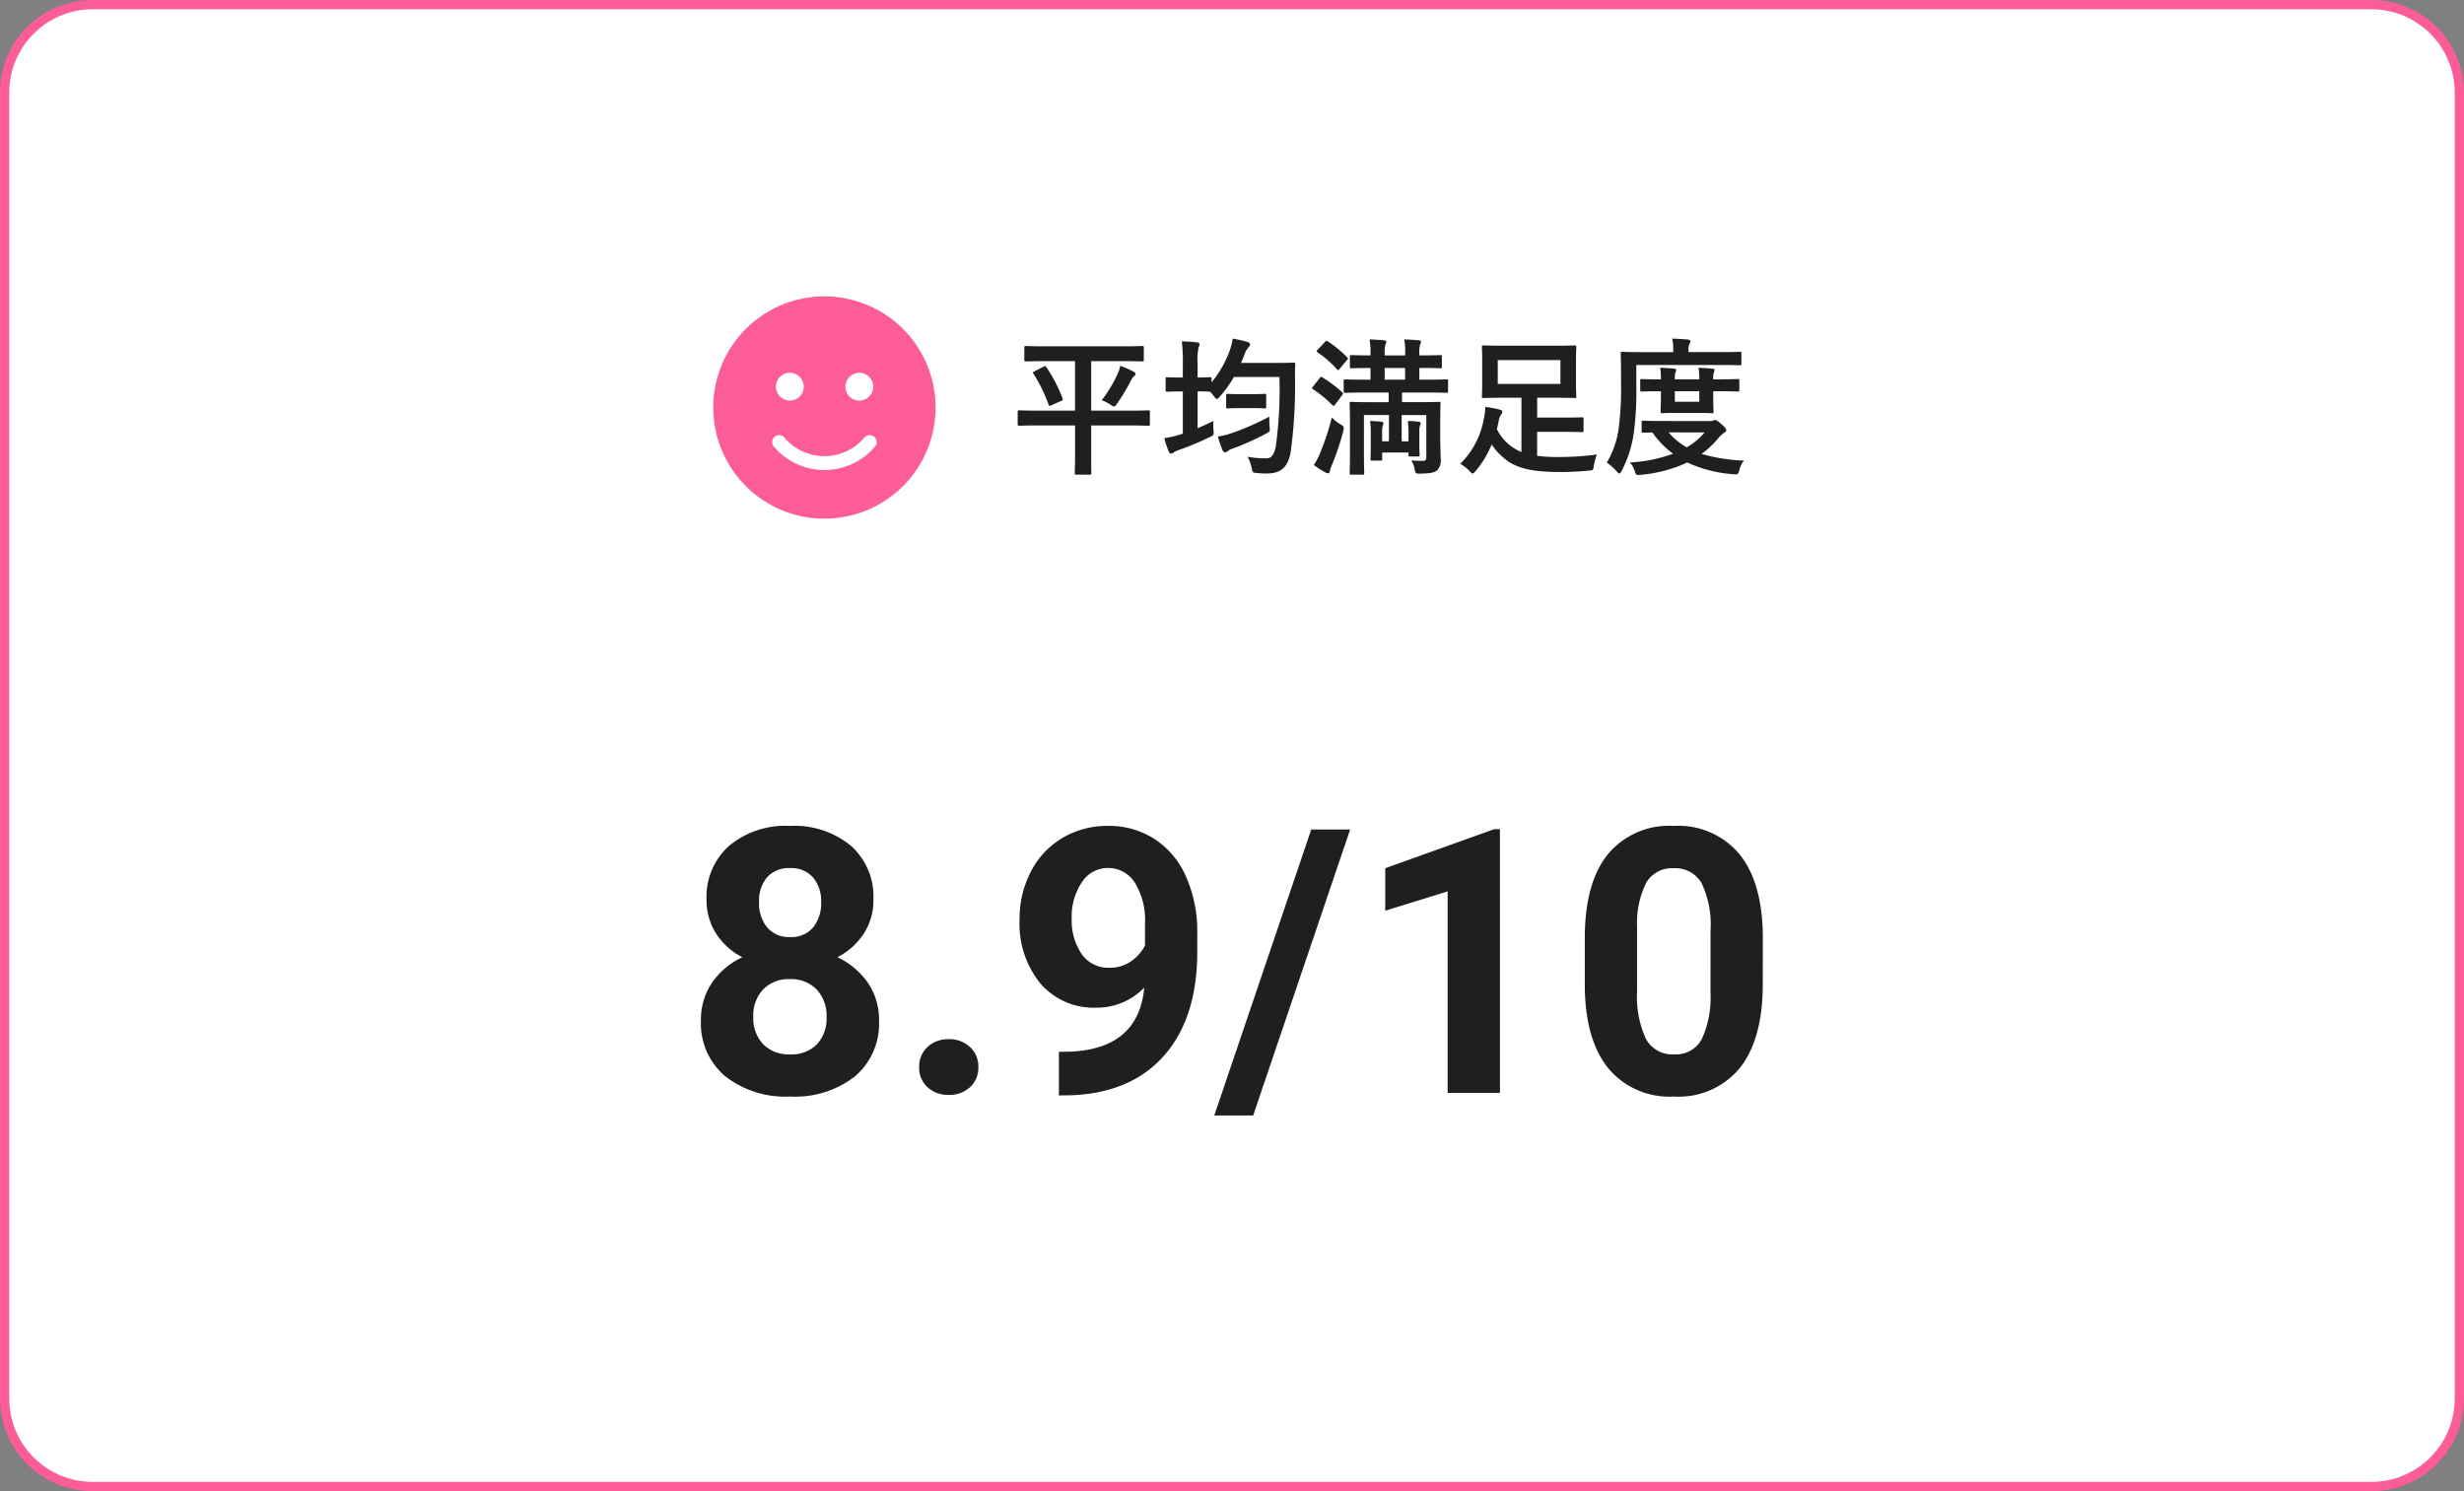 <svg xmlns="http://www.w3.org/2000/svg" width="266" height="161" viewBox="0 0 266 161">
  <rect x="0" y="0" width="266" height="161" fill="#808080" stroke="none"/>
  <g id="グループ_9665" data-name="グループ 9665" transform="translate(-512 -2029)">
    <g id="グループ_9662" data-name="グループ 9662" transform="translate(-167 139)">
      <g id="パス_43898" data-name="パス 43898" transform="translate(679 1890)" fill="#fff">
        <path d="M 256 160.5 L 10 160.5 C 4.762 160.5 0.5 156.238 0.5 151 L 0.5 10 C 0.5 4.762 4.762 0.5 10 0.5 L 256 0.5 C 261.238 0.5 265.5 4.762 265.5 10 L 265.5 151 C 265.5 156.238 261.238 160.5 256 160.5 Z" stroke="none"/>
        <path d="M 10 1 C 5.037 1 1 5.037 1 10 L 1 151 C 1 155.963 5.037 160 10 160 L 256 160 C 260.963 160 265 155.963 265 151 L 265 10 C 265 5.037 260.963 1 256 1 L 10 1 M 10 0 L 256 0 C 261.523 0 266 4.477 266 10 L 266 151 C 266 156.523 261.523 161 256 161 L 10 161 C 4.477 161 0 156.523 0 151 L 0 10 C 0 4.477 4.477 0 10 0 Z" stroke="none" fill="#fc5d98"/>
      </g>
      <path id="パス_43899" data-name="パス 43899" d="M-38.711-20.879a6.614,6.614,0,0,1-1.035,3.672A7.451,7.451,0,0,1-42.6-14.648,8.247,8.247,0,0,1-39.316-11.9a7.039,7.039,0,0,1,1.211,4.111,7.454,7.454,0,0,1-2.578,5.986A10.458,10.458,0,0,1-47.7.391a10.505,10.505,0,0,1-7.031-2.207,7.435,7.435,0,0,1-2.6-5.977,7.084,7.084,0,0,1,1.211-4.121,8.1,8.1,0,0,1,3.262-2.734,7.374,7.374,0,0,1-2.842-2.559,6.661,6.661,0,0,1-1.025-3.672A7.371,7.371,0,0,1-54.3-26.67a9.535,9.535,0,0,1,6.582-2.158,9.6,9.6,0,0,1,6.572,2.139A7.343,7.343,0,0,1-38.711-20.879ZM-43.77-8.2a4.1,4.1,0,0,0-1.074-2.969,3.83,3.83,0,0,0-2.891-1.113,3.823,3.823,0,0,0-2.871,1.1A4.087,4.087,0,0,0-51.68-8.2a4.085,4.085,0,0,0,1.055,2.93A3.842,3.842,0,0,0-47.7-4.16a3.833,3.833,0,0,0,2.881-1.074A4.077,4.077,0,0,0-43.77-8.2Zm-.586-12.4a3.907,3.907,0,0,0-.879-2.666,3.119,3.119,0,0,0-2.48-1.006,3.141,3.141,0,0,0-2.461.977,3.884,3.884,0,0,0-.879,2.7,4.081,4.081,0,0,0,.879,2.734,3.076,3.076,0,0,0,2.48,1.035,3.047,3.047,0,0,0,2.471-1.035A4.111,4.111,0,0,0-44.355-20.605ZM-33.77-2.773a2.842,2.842,0,0,1,.908-2.187,3.223,3.223,0,0,1,2.275-.84,3.249,3.249,0,0,1,2.295.84,2.842,2.842,0,0,1,.908,2.188,2.8,2.8,0,0,1-.9,2.158,3.263,3.263,0,0,1-2.3.83,3.236,3.236,0,0,1-2.285-.83A2.8,2.8,0,0,1-33.77-2.773Zm24.3-8.594A7.127,7.127,0,0,1-14.629-9.2a7.623,7.623,0,0,1-6.035-2.588A10.227,10.227,0,0,1-22.93-18.77,10.893,10.893,0,0,1-21.709-23.9,8.954,8.954,0,0,1-18.3-27.529a9.456,9.456,0,0,1,4.922-1.3,9.044,9.044,0,0,1,5,1.406,9.246,9.246,0,0,1,3.4,4.043,14.516,14.516,0,0,1,1.23,6.035v2.09q0,7.109-3.535,11.172T-17.3.254l-1.387.02V-4.434l1.25-.02Q-10.078-4.785-9.473-11.367Zm-3.77-2.148a3.948,3.948,0,0,0,2.354-.7,4.7,4.7,0,0,0,1.494-1.7v-2.324A7.761,7.761,0,0,0-10.488-22.7a3.4,3.4,0,0,0-2.93-1.582,3.3,3.3,0,0,0-2.793,1.553,6.6,6.6,0,0,0-1.094,3.9A6.425,6.425,0,0,0-16.24-15.01,3.467,3.467,0,0,0-13.242-13.516ZM2.285,2.441h-4.2L8.555-28.437h4.2ZM28.926,0H23.281V-21.758l-6.738,2.09v-4.59L28.32-28.477h.605ZM57.3-11.758q0,5.9-2.441,9.023A8.522,8.522,0,0,1,47.715.391a8.582,8.582,0,0,1-7.109-3.066q-2.461-3.066-2.52-8.789V-16.7q0-5.957,2.471-9.043a8.586,8.586,0,0,1,7.119-3.086,8.594,8.594,0,0,1,7.109,3.057q2.461,3.057,2.52,8.779ZM51.66-17.5a10.394,10.394,0,0,0-.967-5.146,3.268,3.268,0,0,0-3.018-1.611,3.21,3.21,0,0,0-2.939,1.533A9.728,9.728,0,0,0,43.73-17.93v6.914a10.911,10.911,0,0,0,.947,5.166A3.225,3.225,0,0,0,47.715-4.16,3.171,3.171,0,0,0,50.7-5.781a10.651,10.651,0,0,0,.957-4.961Z" transform="translate(812 2008)" fill="#1f1f1f"/>
      <g id="グループ_9659" data-name="グループ 9659" transform="translate(60 -3502)">
        <path id="パス_43901" data-name="パス 43901" d="M-32.944-4.064V-.608c0,1.072-.032,1.568-.032,1.68,0,.16.016.176.176.176h1.456c.144,0,.16-.016.16-.176,0-.1-.016-.608-.016-1.68V-4.064h4.144c1.424,0,1.9.032,2.016.032.16,0,.176-.016.176-.176V-5.52c0-.16-.016-.176-.176-.176-.112,0-.592.032-2.016.032H-31.2v-5.344h3.36c1.52,0,2.048.032,2.144.032.16,0,.176-.016.176-.192v-1.28c0-.176-.016-.192-.176-.192-.1,0-.624.032-2.144.032H-36.1c-1.52,0-2.048-.032-2.144-.032-.16,0-.176.016-.176.192v1.28c0,.176.016.192.176.192.1,0,.624-.032,2.144-.032h3.152v5.344H-36.96c-1.408,0-1.9-.032-2-.032-.16,0-.176.016-.176.176v1.312c0,.16.016.176.176.176.1,0,.592-.032,2-.032Zm2.88-2.72a4.043,4.043,0,0,1,.944.48.9.9,0,0,0,.384.192c.112,0,.176-.1.336-.32A20.256,20.256,0,0,0-26.928-8.88a1.362,1.362,0,0,1,.368-.512c.112-.1.144-.16.144-.24s-.048-.144-.192-.224a8.014,8.014,0,0,0-1.456-.64,3.688,3.688,0,0,1-.3.9A14.635,14.635,0,0,1-30.064-6.784ZM-37.3-9.92c-.208.112-.24.128-.144.256A16.115,16.115,0,0,1-35.808-6.32c.064.176.1.176.3.08l1.088-.48c.176-.1.176-.128.128-.272a15.4,15.4,0,0,0-1.744-3.344c-.1-.144-.128-.176-.3-.08Zm22.272-.9c.128-.272.24-.56.352-.848a2.376,2.376,0,0,1,.464-.848.475.475,0,0,0,.16-.32c0-.112-.112-.192-.32-.256a14.439,14.439,0,0,0-1.552-.352,6.467,6.467,0,0,1-.336,1.328A11.514,11.514,0,0,1-18.208-8.72V-9.1c0-.16-.016-.176-.176-.176-.1,0-.4.032-1.328.032v-1.5a6.178,6.178,0,0,1,.112-1.776.9.9,0,0,0,.1-.32c0-.1-.1-.176-.256-.192-.528-.064-1.056-.1-1.664-.112a17.713,17.713,0,0,1,.112,2.432v1.472h-.176c-1.072,0-1.392-.032-1.488-.032-.176,0-.192.016-.192.176v1.216c0,.16.016.176.192.176.1,0,.416-.032,1.488-.032h.176v4.56l-.32.1a10.208,10.208,0,0,1-1.68.384,10.355,10.355,0,0,0,.48,1.456c.08.16.144.208.24.208a.574.574,0,0,0,.32-.144,2.462,2.462,0,0,1,.528-.24,30.926,30.926,0,0,0,3.328-1.392c.448-.224.464-.208.416-.736a7.03,7.03,0,0,1-.016-1.008c-.576.288-1.136.544-1.7.784V-7.744c.928,0,1.232.032,1.328.032h.032l.384.464c.16.224.24.32.32.32s.176-.08.336-.256A12.925,12.925,0,0,0-15.792-9.3h4.912a44.827,44.827,0,0,1-.384,7.424c-.144.848-.416,1.36-1.008,1.36A10.083,10.083,0,0,1-14.32-.688,4.423,4.423,0,0,1-13.872.528c.112.512.112.512.576.544a10.72,10.72,0,0,0,1.2.048C-10.656,1.088-9.9.336-9.648-1.3A53.874,53.874,0,0,0-9.2-9.312c0-.448,0-.88.032-1.328,0-.176-.032-.208-.192-.208-.1,0-.528.032-1.808.032Zm3.056,5.808A28.948,28.948,0,0,1-15.84-3.3a8.94,8.94,0,0,1-1.68.432,10.249,10.249,0,0,0,.512,1.5c.08.16.16.208.256.208a.44.44,0,0,0,.32-.16,1.946,1.946,0,0,1,.528-.256A27.479,27.479,0,0,0-12.32-3.184c.432-.24.432-.24.384-.736A8.24,8.24,0,0,1-11.968-5.008Zm-1.856-.928c.96,0,1.248.032,1.344.032.16,0,.176-.016.176-.176V-7.3c0-.16-.016-.176-.176-.176-.1,0-.384.032-1.344.032h-1.3c-.944,0-1.232-.032-1.328-.032-.16,0-.176.016-.176.176V-6.08c0,.16.016.176.176.176.1,0,.384-.032,1.328-.032ZM.912-7.616v1.04H-.9c-1.552,0-2.112-.032-2.224-.032-.16,0-.176.016-.176.176,0,.112.032.624.032,1.968V-.688C-3.264.48-3.3.976-3.3,1.072c0,.16.016.176.176.176H-1.9c.16,0,.176-.016.176-.176,0-.08-.032-.624-.032-1.76v-4.5h2.7v2.832H.208V-3.44a1.635,1.635,0,0,1,.08-.624A.769.769,0,0,0,.352-4.3c0-.064-.064-.144-.192-.16A10.5,10.5,0,0,0-1.1-4.544a7.276,7.276,0,0,1,.08,1.216v1.7c0,.784-.032,1.088-.032,1.184,0,.16.016.176.192.176h.88c.176,0,.192-.016.192-.176v-.7H3.056v.24c0,.176.016.192.176.192H4.08c.16,0,.176-.016.176-.192,0-.1-.032-.336-.032-1.072V-3.44a1.452,1.452,0,0,1,.1-.672A.426.426,0,0,0,4.368-4.3c0-.08-.08-.144-.176-.16a9.114,9.114,0,0,0-1.216-.08,7.394,7.394,0,0,1,.08,1.216v.976H2.32V-5.184H4.976V-.656c0,.3-.08.416-.4.416-.336,0-.7,0-1.232-.048a2.526,2.526,0,0,1,.368.912c.1.528.112.512.592.512C5.392,1.12,5.84,1.04,6.16.768a1.6,1.6,0,0,0,.368-1.3c0-.5-.048-1.36-.048-2.08V-4.336c0-1.376.032-2,.032-2.1,0-.16-.016-.176-.176-.176-.112,0-.656.032-2.208.032H2.352v-1.04H4.944c1.568,0,2.112.032,2.192.032.176,0,.192-.016.192-.176v-1.1c0-.16-.016-.176-.192-.176-.08,0-.624.032-2.192.032h-.72v-1.264h.064c1.552,0,2.1.032,2.192.032.16,0,.176-.016.176-.176V-11.5c0-.144-.016-.16-.176-.16-.1,0-.64.032-2.192.032H4.224v-.3a2.655,2.655,0,0,1,.1-.912.649.649,0,0,0,.08-.272c0-.064-.08-.128-.224-.144-.432-.048-1.088-.08-1.584-.1a7.8,7.8,0,0,1,.1,1.472v.256H.48v-.3a2.655,2.655,0,0,1,.1-.912.649.649,0,0,0,.08-.272c0-.064-.08-.128-.224-.144-.448-.048-1.1-.08-1.584-.1a7.8,7.8,0,0,1,.1,1.472v.256c-1.44,0-1.952-.032-2.048-.032-.16,0-.176.016-.176.16v1.088c0,.16.016.176.176.176.1,0,.608-.032,2.048-.032v1.264h-.512c-1.568,0-2.112-.032-2.208-.032-.16,0-.176.016-.176.176v1.1c0,.16.016.176.176.176.1,0,.64-.032,2.208-.032ZM.48-9.008v-1.264H2.688v1.264Zm-5.7,4.08a28.131,28.131,0,0,1-1.3,3.92A6.586,6.586,0,0,1-7.168.208a9.34,9.34,0,0,0,1.28.816A.652.652,0,0,0-5.6,1.1c.08,0,.144-.08.16-.208a2.613,2.613,0,0,1,.208-.64A28.054,28.054,0,0,0-4-3.408c.128-.48.128-.512-.3-.784A3.721,3.721,0,0,1-5.216-4.928ZM-7.248-8.272A.483.483,0,0,0-7.36-8.1c0,.048.048.08.112.128a12.686,12.686,0,0,1,2.08,1.712c.064.048.1.08.144.08s.1-.048.176-.16l.736-.992c.064-.1.1-.144.1-.192,0-.032-.032-.08-.1-.128a13.965,13.965,0,0,0-2.128-1.6c-.144-.08-.176-.08-.3.08Zm.512-3.984c-.08.08-.128.144-.128.176,0,.048.048.08.112.128a11.049,11.049,0,0,1,2.08,1.824c.128.128.144.128.32-.08l.752-.9c.16-.192.144-.208.032-.32a13.3,13.3,0,0,0-2.08-1.712c-.16-.08-.176-.1-.336.08Zm23.68,8.88h2.432c1.776,0,2.3.032,2.4.032.16,0,.176-.016.176-.176V-4.768c0-.16-.016-.176-.176-.176-.1,0-.624.032-2.4.032H16.944V-7.056h1.824c1.552,0,2.112.032,2.208.032.176,0,.192-.016.192-.192,0-.1-.032-.512-.032-1.472V-11.04c0-.96.032-1.376.032-1.472,0-.176-.016-.192-.192-.192-.1,0-.656.032-2.208.032H13.36c-1.552,0-2.1-.032-2.208-.032-.16,0-.176.016-.176.192,0,.1.032.512.032,1.472v2.352c0,.96-.032,1.376-.032,1.472,0,.176.016.192.176.192.112,0,.656-.032,2.208-.032h1.888V-1.2a3.516,3.516,0,0,1-.736-.368,5.082,5.082,0,0,1-1.92-2.1c.08-.3.144-.608.208-.912a1.6,1.6,0,0,1,.272-.7.4.4,0,0,0,.112-.272c0-.112-.1-.176-.3-.224a11.356,11.356,0,0,0-1.536-.288,6.739,6.739,0,0,1-.176,1.344A8.956,8.956,0,0,1,8.64.08a4.257,4.257,0,0,1,.992.768c.176.192.256.272.352.272s.192-.112.352-.3a10.911,10.911,0,0,0,1.7-2.832A6.706,6.706,0,0,0,13.856-.16c1.184.784,2.8,1.12,5.52,1.12a30.78,30.78,0,0,0,3.1-.144c.512-.032.512-.032.592-.544a6.94,6.94,0,0,1,.32-1.2,30.129,30.129,0,0,1-4.112.272,16.376,16.376,0,0,1-2.336-.128Zm2.512-5.168H12.688V-11.12h6.768Zm11.088,4c-1.536,0-2.048-.032-2.144-.032-.16,0-.176.016-.176.176v.944c0,.16.016.176.176.176.064,0,.352-.016.992-.016a9.777,9.777,0,0,0,2.224,2.288,16.366,16.366,0,0,1-4.656.944,2.478,2.478,0,0,1,.512.912c.112.352.16.432.368.432a1.941,1.941,0,0,0,.288-.016A15.018,15.018,0,0,0,33.152-.064,14.288,14.288,0,0,0,38.112,1.2a1.744,1.744,0,0,0,.272.016c.24,0,.288-.1.384-.464a2.781,2.781,0,0,1,.5-1.024,18.541,18.541,0,0,1-4.576-.72A10.176,10.176,0,0,0,36.512-2.7a2.709,2.709,0,0,1,.624-.576c.16-.112.224-.16.224-.3,0-.112-.16-.32-.56-.656-.4-.352-.512-.416-.64-.416a.482.482,0,0,0-.192.048.887.887,0,0,1-.368.064Zm4.48,1.232A7.339,7.339,0,0,1,33.088-1.7a7.312,7.312,0,0,1-1.952-1.616Zm-7.376-7.28h9.04c1.52,0,2.048.032,2.144.032.16,0,.16-.016.16-.192V-11.84c0-.16,0-.176-.16-.176-.1,0-.624.032-2.144.032H33.28v-.208a1.585,1.585,0,0,1,.1-.688.592.592,0,0,0,.112-.3c0-.08-.1-.144-.272-.16-.544-.048-1.056-.08-1.7-.1a5.358,5.358,0,0,1,.112,1.3v.16H28.288c-1.52,0-2.048-.032-2.144-.032-.16,0-.176.016-.176.176,0,.1.032,1.072.032,3.28a33.65,33.65,0,0,1-.24,4.672,9.736,9.736,0,0,1-1.3,3.824A6.3,6.3,0,0,1,25.5.864c.16.16.24.256.32.256s.144-.1.256-.3a12.718,12.718,0,0,0,1.3-4.064,34.718,34.718,0,0,0,.272-5.024Zm8.3,1.552a2.377,2.377,0,0,1,.064-.736,1.024,1.024,0,0,0,.08-.272c0-.08-.08-.128-.224-.144-.448-.048-1.008-.08-1.5-.1a8.9,8.9,0,0,1,.08,1.248h-2.64a2.445,2.445,0,0,1,.064-.736.649.649,0,0,0,.08-.272c0-.08-.064-.128-.208-.144-.464-.048-1.008-.08-1.52-.1A6.774,6.774,0,0,1,30.3-9.04H30.1c-1.136,0-1.76-.032-1.856-.032-.16,0-.176.016-.176.176V-7.9c0,.16.016.176.176.176.1,0,.72-.032,1.856-.032H30.3v.592c0,.992-.032,1.488-.032,1.6,0,.16.016.176.192.176.1,0,.48-.032,1.648-.032H34.16c1.168,0,1.552.032,1.648.032.16,0,.176-.016.176-.176,0-.1-.032-.608-.032-1.6V-7.76h.416c1.568,0,2.128.032,2.224.032.16,0,.176-.016.176-.176V-8.9c0-.16-.016-.176-.176-.176-.1,0-.656.032-2.224.032Zm-1.5,2.416h-2.64V-7.76h2.64Z" transform="translate(768 5442)" fill="#1f1f1f"/>
        <path id="face-smile-solid" d="M12,24A12,12,0,1,0,0,12,12,12,0,0,0,12,24ZM7.692,15.258a5.654,5.654,0,0,0,8.616,0,.751.751,0,1,1,1.134.984,7.159,7.159,0,0,1-10.884,0,.751.751,0,1,1,1.134-.984ZM9.769,9.75a1.5,1.5,0,1,1-1.5-1.5A1.5,1.5,0,0,1,9.769,9.75Zm6,1.5a1.5,1.5,0,1,1,1.5-1.5A1.5,1.5,0,0,1,15.769,11.25Z" transform="translate(696 5424)" fill="#fc5d98"/>
      </g>
    </g>
  </g>
</svg>
